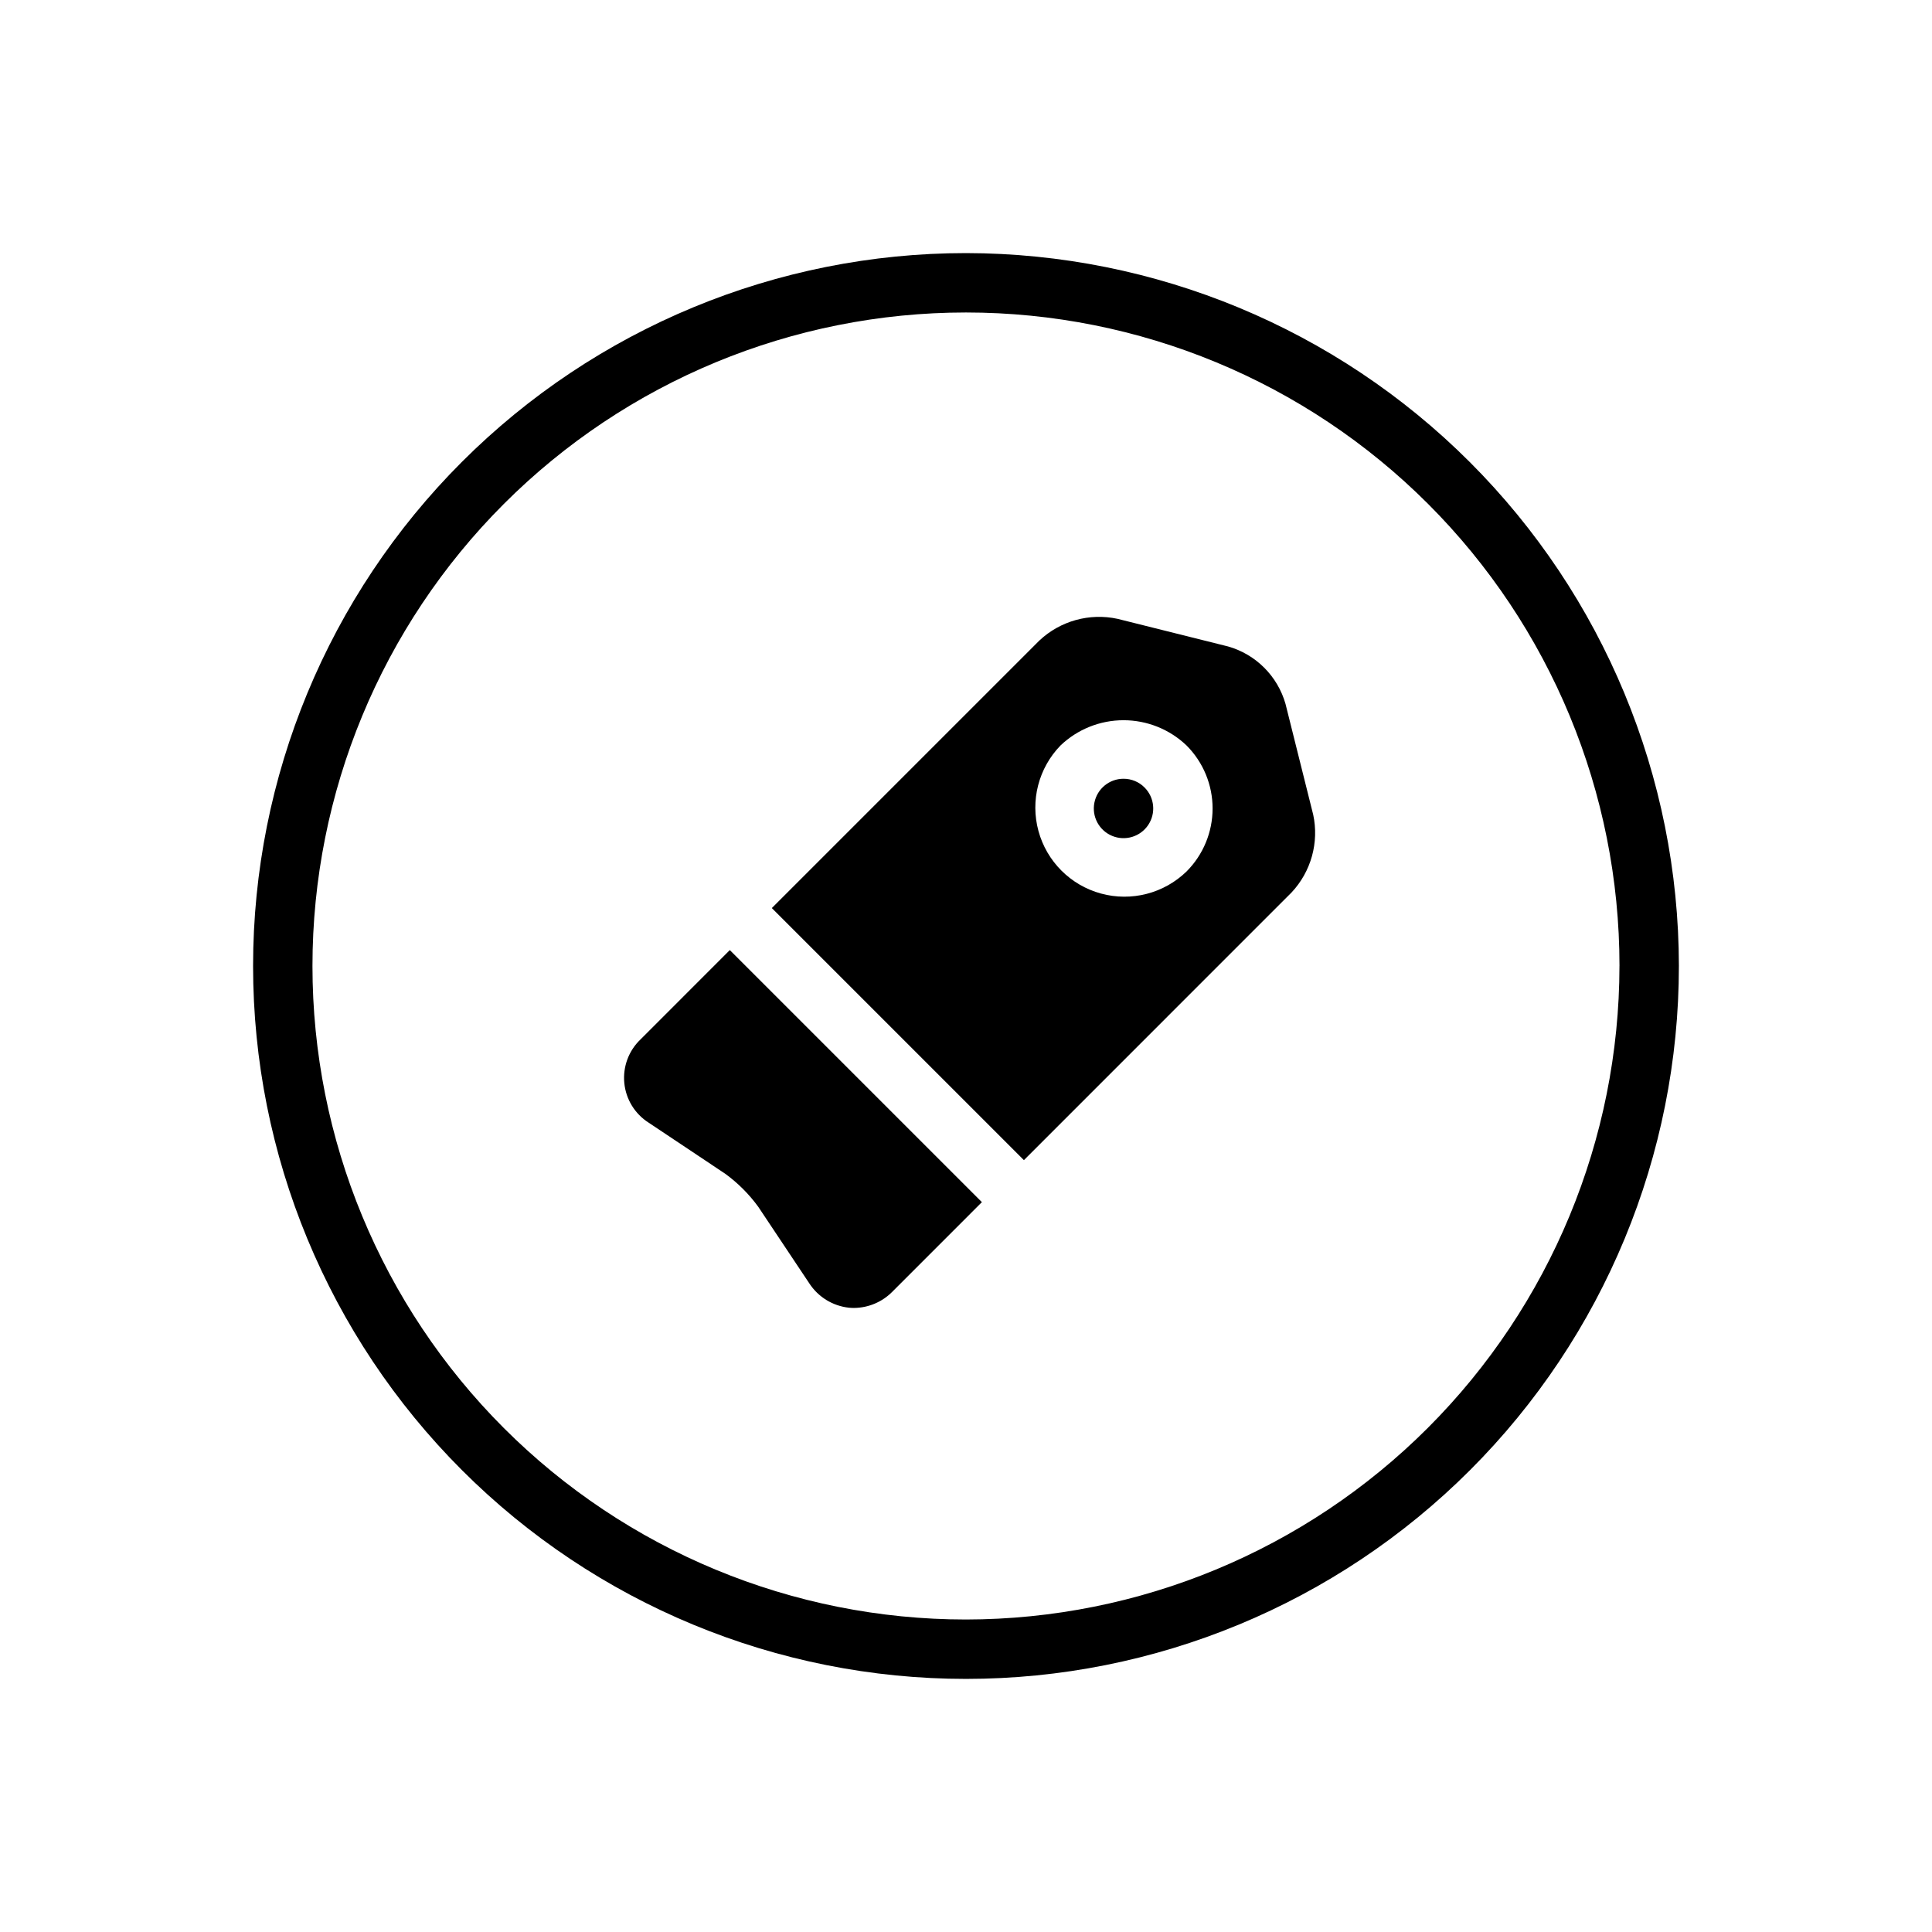 <?xml version="1.0" encoding="UTF-8"?>
<!-- Uploaded to: SVG Repo, www.svgrepo.com, Generator: SVG Repo Mixer Tools -->
<svg fill="#000000" width="800px" height="800px" version="1.1" viewBox="144 144 512 512" xmlns="http://www.w3.org/2000/svg">
 <path d="m337.41 395.78 66.801 66.801-23.695 23.699h0.004c-2.691 2.746-6.367 4.309-10.211 4.34-0.445 0-0.895-0.02-1.34-0.066-4.289-0.465-8.145-2.836-10.496-6.453l-13.539-20.305c-2.438-3.348-5.387-6.297-8.734-8.734l-20.293-13.539c-3.652-2.32-6.031-6.188-6.457-10.492s1.148-8.562 4.273-11.555zm104.33-45.398 0.004-0.004c-3.758 0-6.988 2.656-7.719 6.34-0.734 3.684 1.238 7.367 4.707 8.805 3.473 1.438 7.473 0.223 9.559-2.898 2.086-3.121 1.676-7.281-0.977-9.938-1.477-1.484-3.481-2.316-5.57-2.309zm50.258 9.461 0.004-0.004c1.602 7.414-0.539 15.141-5.727 20.676l-70.926 70.934-66.805-66.801 70.926-70.926h0.004c5.535-5.188 13.262-7.324 20.676-5.727l29.258 7.312v-0.004c7.398 2.094 13.18 7.875 15.277 15.273v0.008zm-33.555-18.285v-0.004c-4.496-4.293-10.477-6.688-16.695-6.688-6.215 0-12.195 2.394-16.695 6.688-5.824 5.992-8.047 14.613-5.848 22.676s8.496 14.363 16.555 16.566c8.062 2.203 16.688-0.02 22.68-5.84l0.008-0.008c4.422-4.434 6.902-10.438 6.902-16.699 0-6.258-2.484-12.262-6.906-16.695zm130.48 58.441c0 50.105-19.902 98.16-55.336 133.59-35.43 35.434-83.484 55.336-133.59 55.336-50.109 0-98.164-19.902-133.59-55.336-35.43-35.43-55.336-83.484-55.336-133.59 0-50.109 19.906-98.164 55.336-133.59s83.484-55.336 133.59-55.336c50.09 0.059 98.109 19.98 133.53 55.398 35.418 35.418 55.344 83.441 55.398 133.53zm-15.742 0c0-45.934-18.246-89.984-50.727-122.46-32.477-32.48-76.527-50.727-122.46-50.727-45.934 0-89.984 18.246-122.46 50.727-32.48 32.477-50.727 76.527-50.727 122.46 0 45.93 18.246 89.98 50.727 122.46 32.477 32.48 76.527 50.727 122.46 50.727 45.914-0.051 89.934-18.316 122.4-50.781 32.465-32.469 50.73-76.488 50.781-122.4z"/>
</svg>